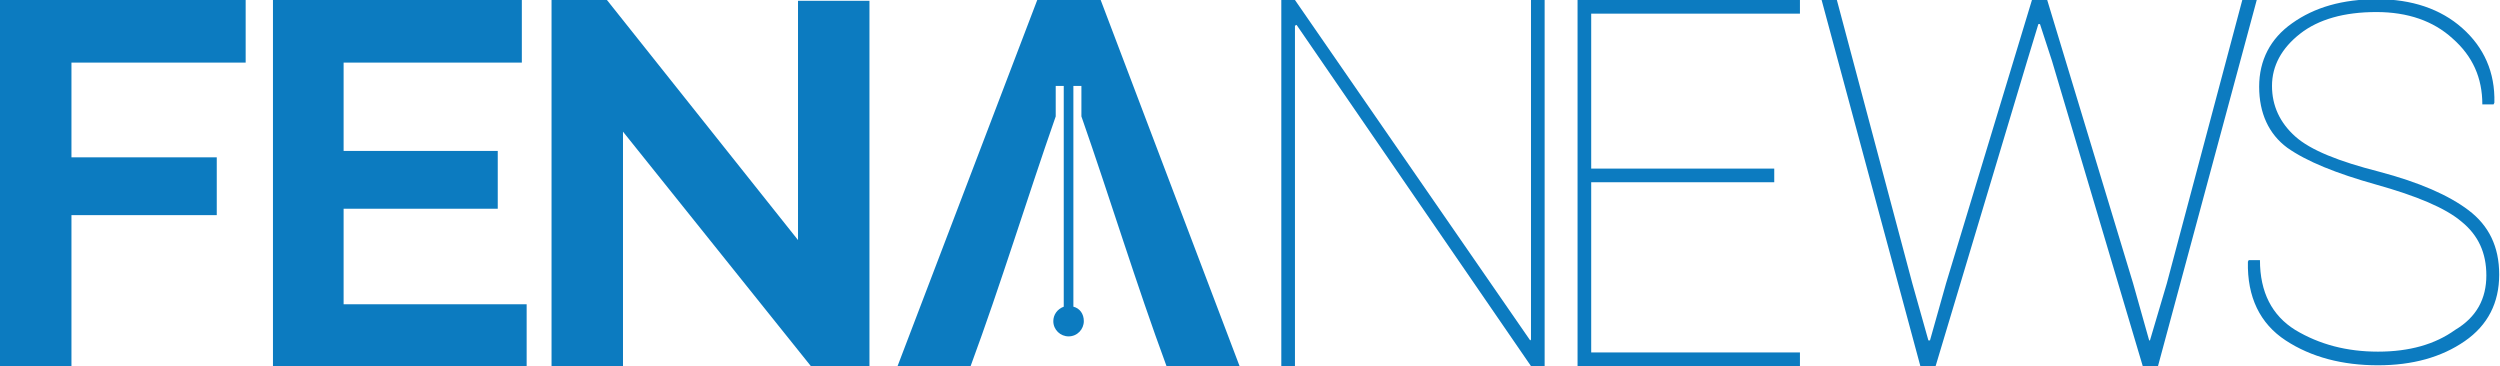 <?xml version="1.0" encoding="utf-8"?>
<!-- Generator: Adobe Illustrator 27.7.0, SVG Export Plug-In . SVG Version: 6.00 Build 0)  -->
<svg version="1.1" id="Layer_1" xmlns="http://www.w3.org/2000/svg" xmlns:xlink="http://www.w3.org/1999/xlink" x="0px" y="0px"
	 viewBox="0 0 311.4 45.6" style="enable-background:new 0 0 311.4 45.6;" xml:space="preserve">
<style type="text/css">
	.st0{fill-rule:evenodd;clip-rule:evenodd;fill:#0C7BC0;}
	.st1{fill:#0C7BC0;}
</style>
<g>
	<path class="st0" d="M77.6,16.4v29.2h-8.9V0h6.9l23.8,29.9V0.1h8.9v45.5H101L77.6,16.4L77.6,16.4z M137.1,0l17.3,45.6h-9.1
		c-3.8-10.3-7-20.8-10.6-31.1v-3.8h-1v27.5c0.8,0.2,1.3,0.9,1.3,1.8c0,1-0.8,1.9-1.9,1.9c-1,0-1.9-0.8-1.9-1.9
		c0-0.8,0.5-1.5,1.3-1.8V10.7h-1v3.8c-3.6,10.3-6.8,20.8-10.6,31.1h-9.1L129.2,0H137.1L137.1,0z M0,45.6V0h30.6v7.8H8.9v11.8H27v7.2
		H8.9v18.9L0,45.6L0,45.6z M65.6,37.8v7.8H34V0h31v7.8H42.8v11H62V26H42.8v11.9h22.8V37.8z"/>
	<path class="st1" d="M309.7,34.3c0-2.8-1-5-3.1-6.7c-2-1.7-5.6-3.2-10.6-4.6s-8.7-2.9-11.1-4.6c-2.3-1.7-3.5-4.3-3.5-7.6
		s1.4-6,4.1-7.9c2.8-2,6.3-3,10.6-3c4.3,0,7.9,1.2,10.6,3.6s4.1,5.5,4,9.3l-0.1,0.2h-1.4c0-3.3-1.2-6-3.7-8.2
		c-2.4-2.2-5.6-3.3-9.5-3.3c-4,0-7.2,0.9-9.5,2.7s-3.5,4-3.5,6.5s1,4.6,2.9,6.3c1.9,1.7,5.4,3.1,10.5,4.4c4.9,1.3,8.6,2.9,11.1,4.8
		c2.5,1.9,3.8,4.5,3.8,8s-1.4,6.3-4.3,8.3s-6.5,3-10.8,3c-4.4,0-8.3-1-11.5-3.1s-4.8-5.4-4.7-9.8l0.1-0.2h1.4c0,4,1.5,6.9,4.4,8.7
		c3,1.8,6.4,2.7,10.3,2.7s7.1-0.9,9.6-2.7C308.5,39.5,309.7,37.2,309.7,34.3L309.7,34.3z"/>
	<polygon class="st1" points="238.2,35.3 240.2,42.4 240.4,42.4 242.4,35.3 253.1,0 255,0 265.7,35.3 267.7,42.4 267.8,42.4 
		269.9,35.3 279.3,0 281.1,0 268.8,45.6 266.9,45.6 255.6,7.6 254.1,3 253.9,3 252.5,7.6 241.1,45.6 239.2,45.6 226.9,0 228.8,0 	
		"/>
	<polygon class="st1" points="221,22.7 198.2,22.7 198.2,43.9 224.2,43.9 224.2,45.6 196.5,45.6 196.5,0 224.2,0 224.2,1.7 
		198.2,1.7 198.2,21 221,21 	"/>
	<polygon class="st1" points="192.4,45.6 190.7,45.6 161.5,3.1 161.3,3.2 161.3,45.6 159.6,45.6 159.6,0 161.3,0 190.6,42.4 
		190.7,42.3 190.7,0 192.4,0 	"/>
</g>
</svg>
